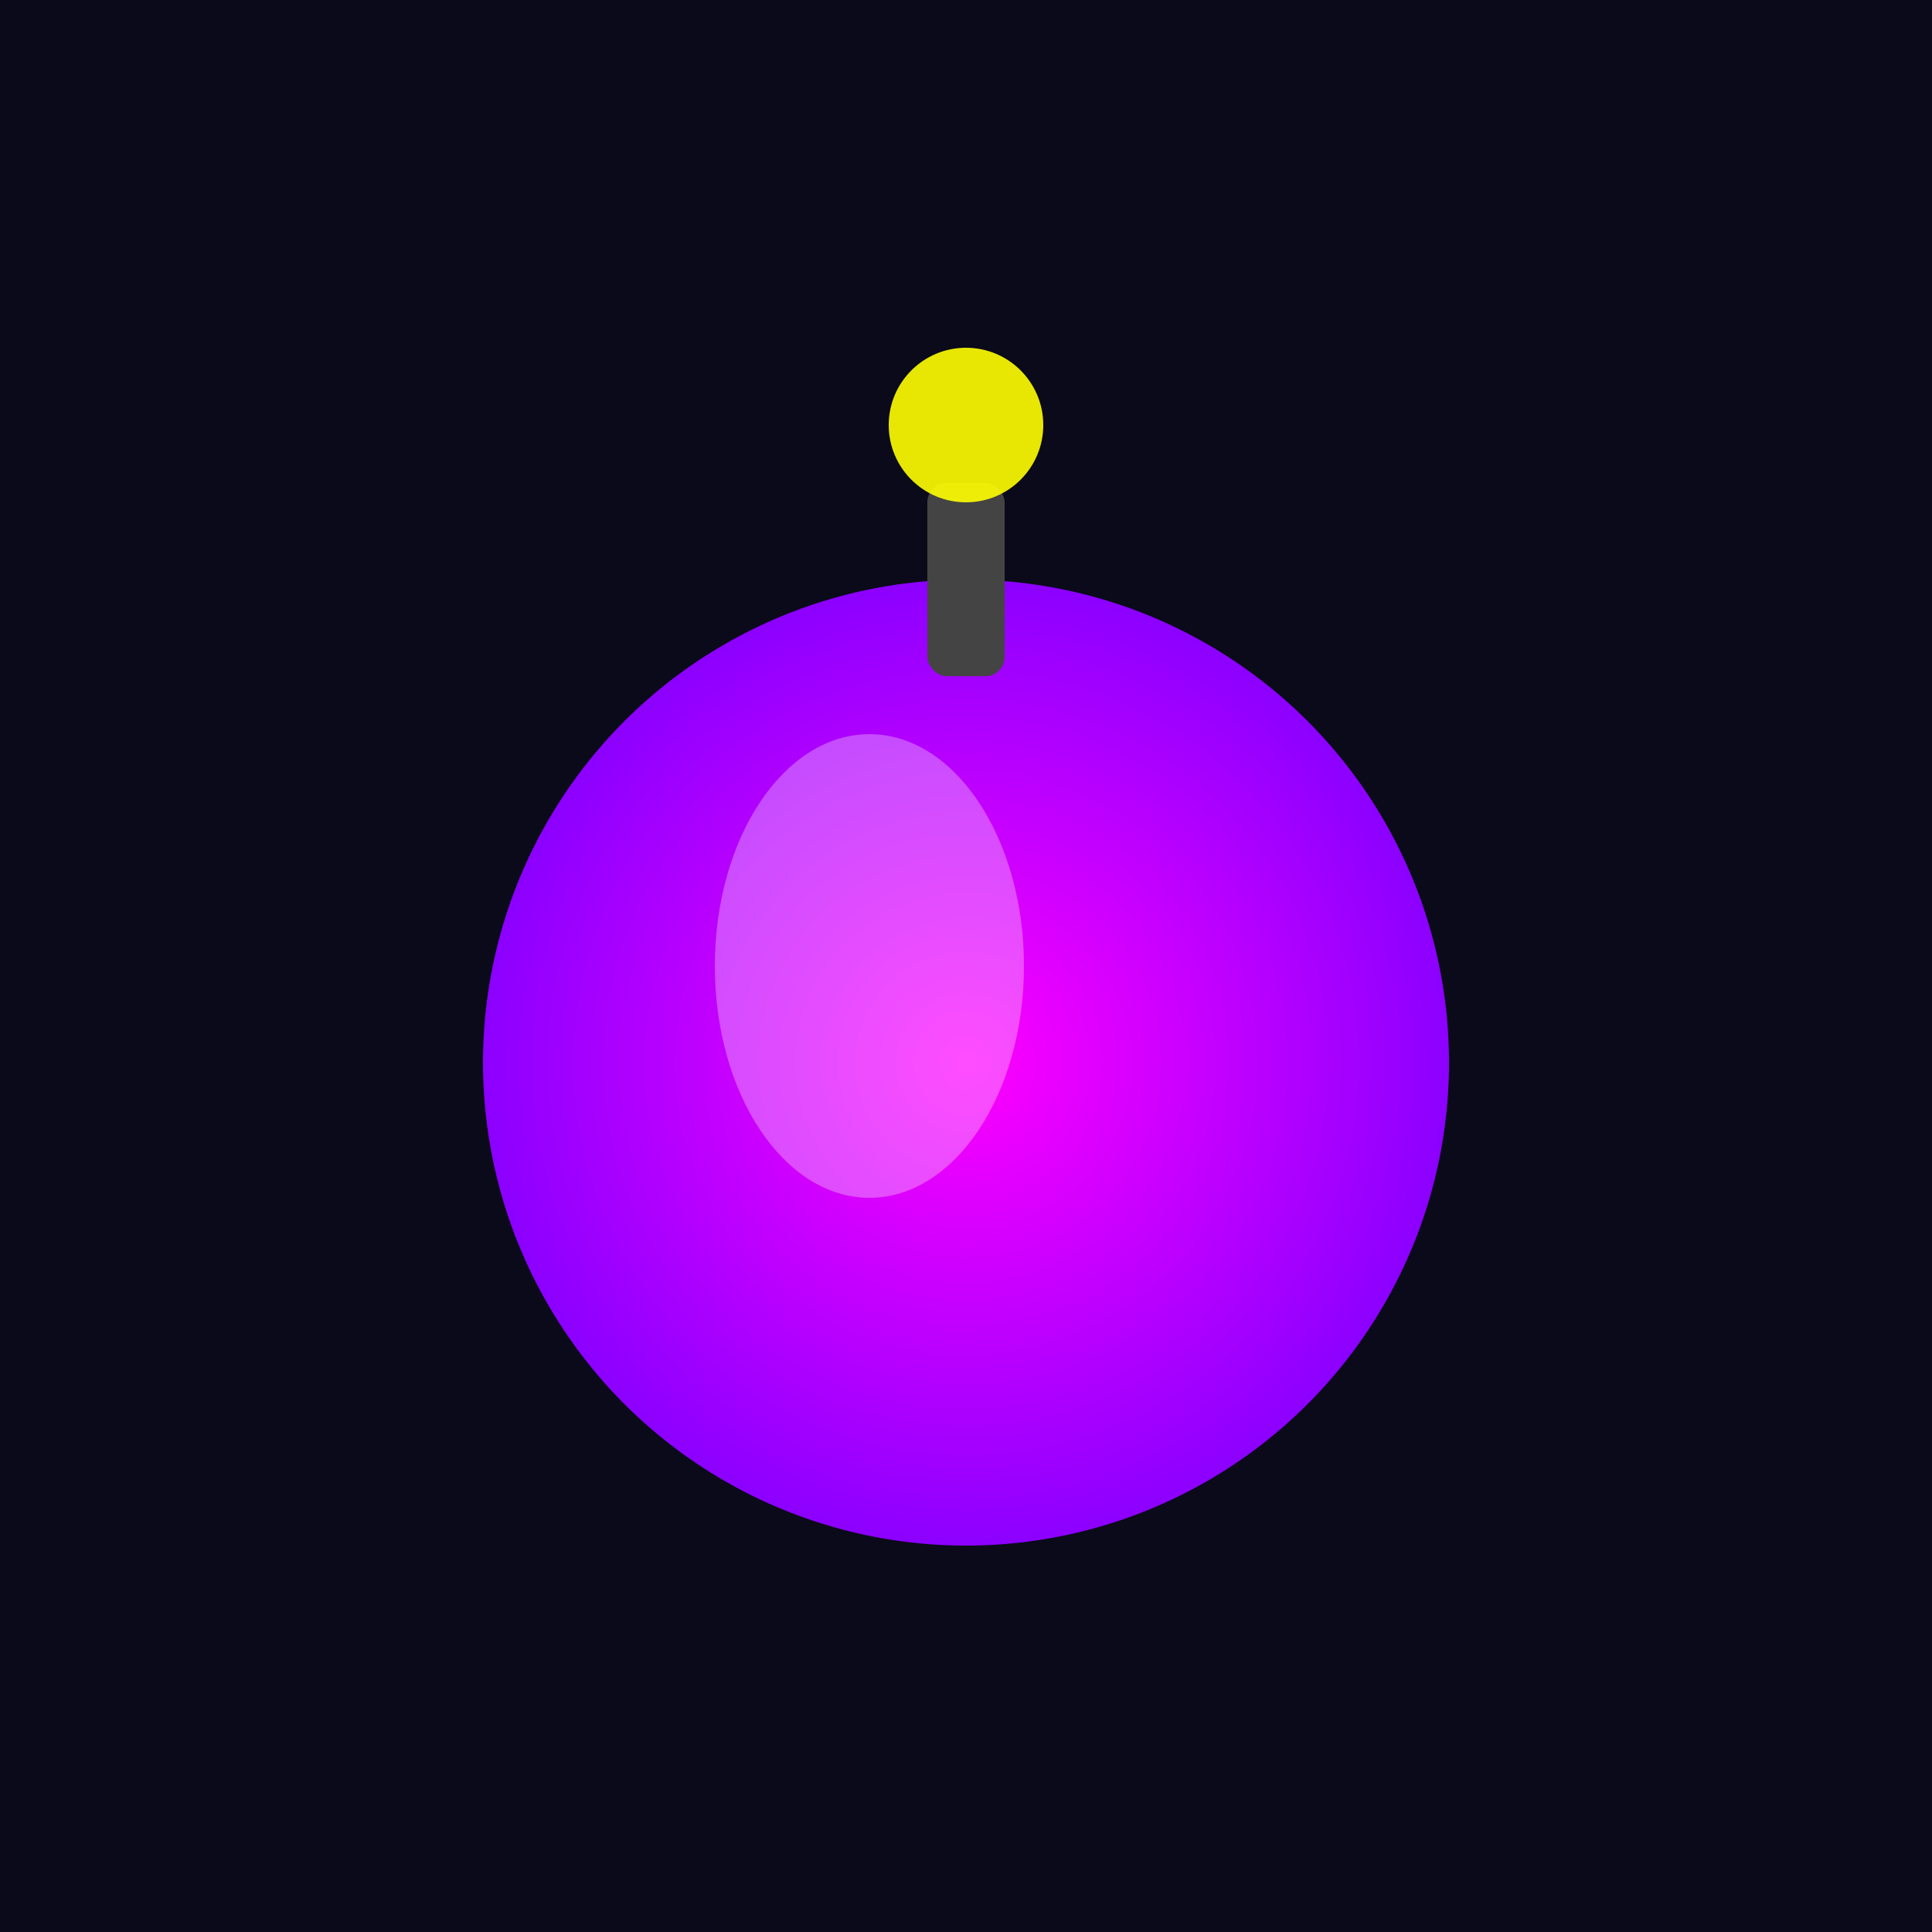 <svg xmlns="http://www.w3.org/2000/svg" viewBox="0 0 100 100">
  <!-- MoonBoom Bomb Icon -->
  <defs>
    <radialGradient id="bombGradient" cx="50%" cy="50%">
      <stop offset="0%" style="stop-color:#ff00ff;stop-opacity:1" />
      <stop offset="100%" style="stop-color:#8b00ff;stop-opacity:1" />
    </radialGradient>
    <filter id="glow">
      <feGaussianBlur stdDeviation="3" result="coloredBlur"/>
      <feMerge>
        <feMergeNode in="coloredBlur"/>
        <feMergeNode in="SourceGraphic"/>
      </feMerge>
    </filter>
  </defs>

  <!-- Background -->
  <rect width="100" height="100" fill="#0a0a1a"/>

  <!-- Bomb body -->
  <circle cx="50" cy="55" r="25" fill="url(#bombGradient)" filter="url(#glow)"/>

  <!-- Fuse -->
  <rect x="48" y="25" width="4" height="10" fill="#444" rx="1"/>

  <!-- Spark -->
  <circle cx="50" cy="22" r="4" fill="#ffff00" opacity="0.9">
    <animate attributeName="r" values="4;6;4" dur="0.5s" repeatCount="indefinite"/>
    <animate attributeName="opacity" values="0.9;0.5;0.9" dur="0.5s" repeatCount="indefinite"/>
  </circle>

  <!-- Highlight -->
  <ellipse cx="45" cy="50" rx="8" ry="12" fill="white" opacity="0.3"/>
</svg>